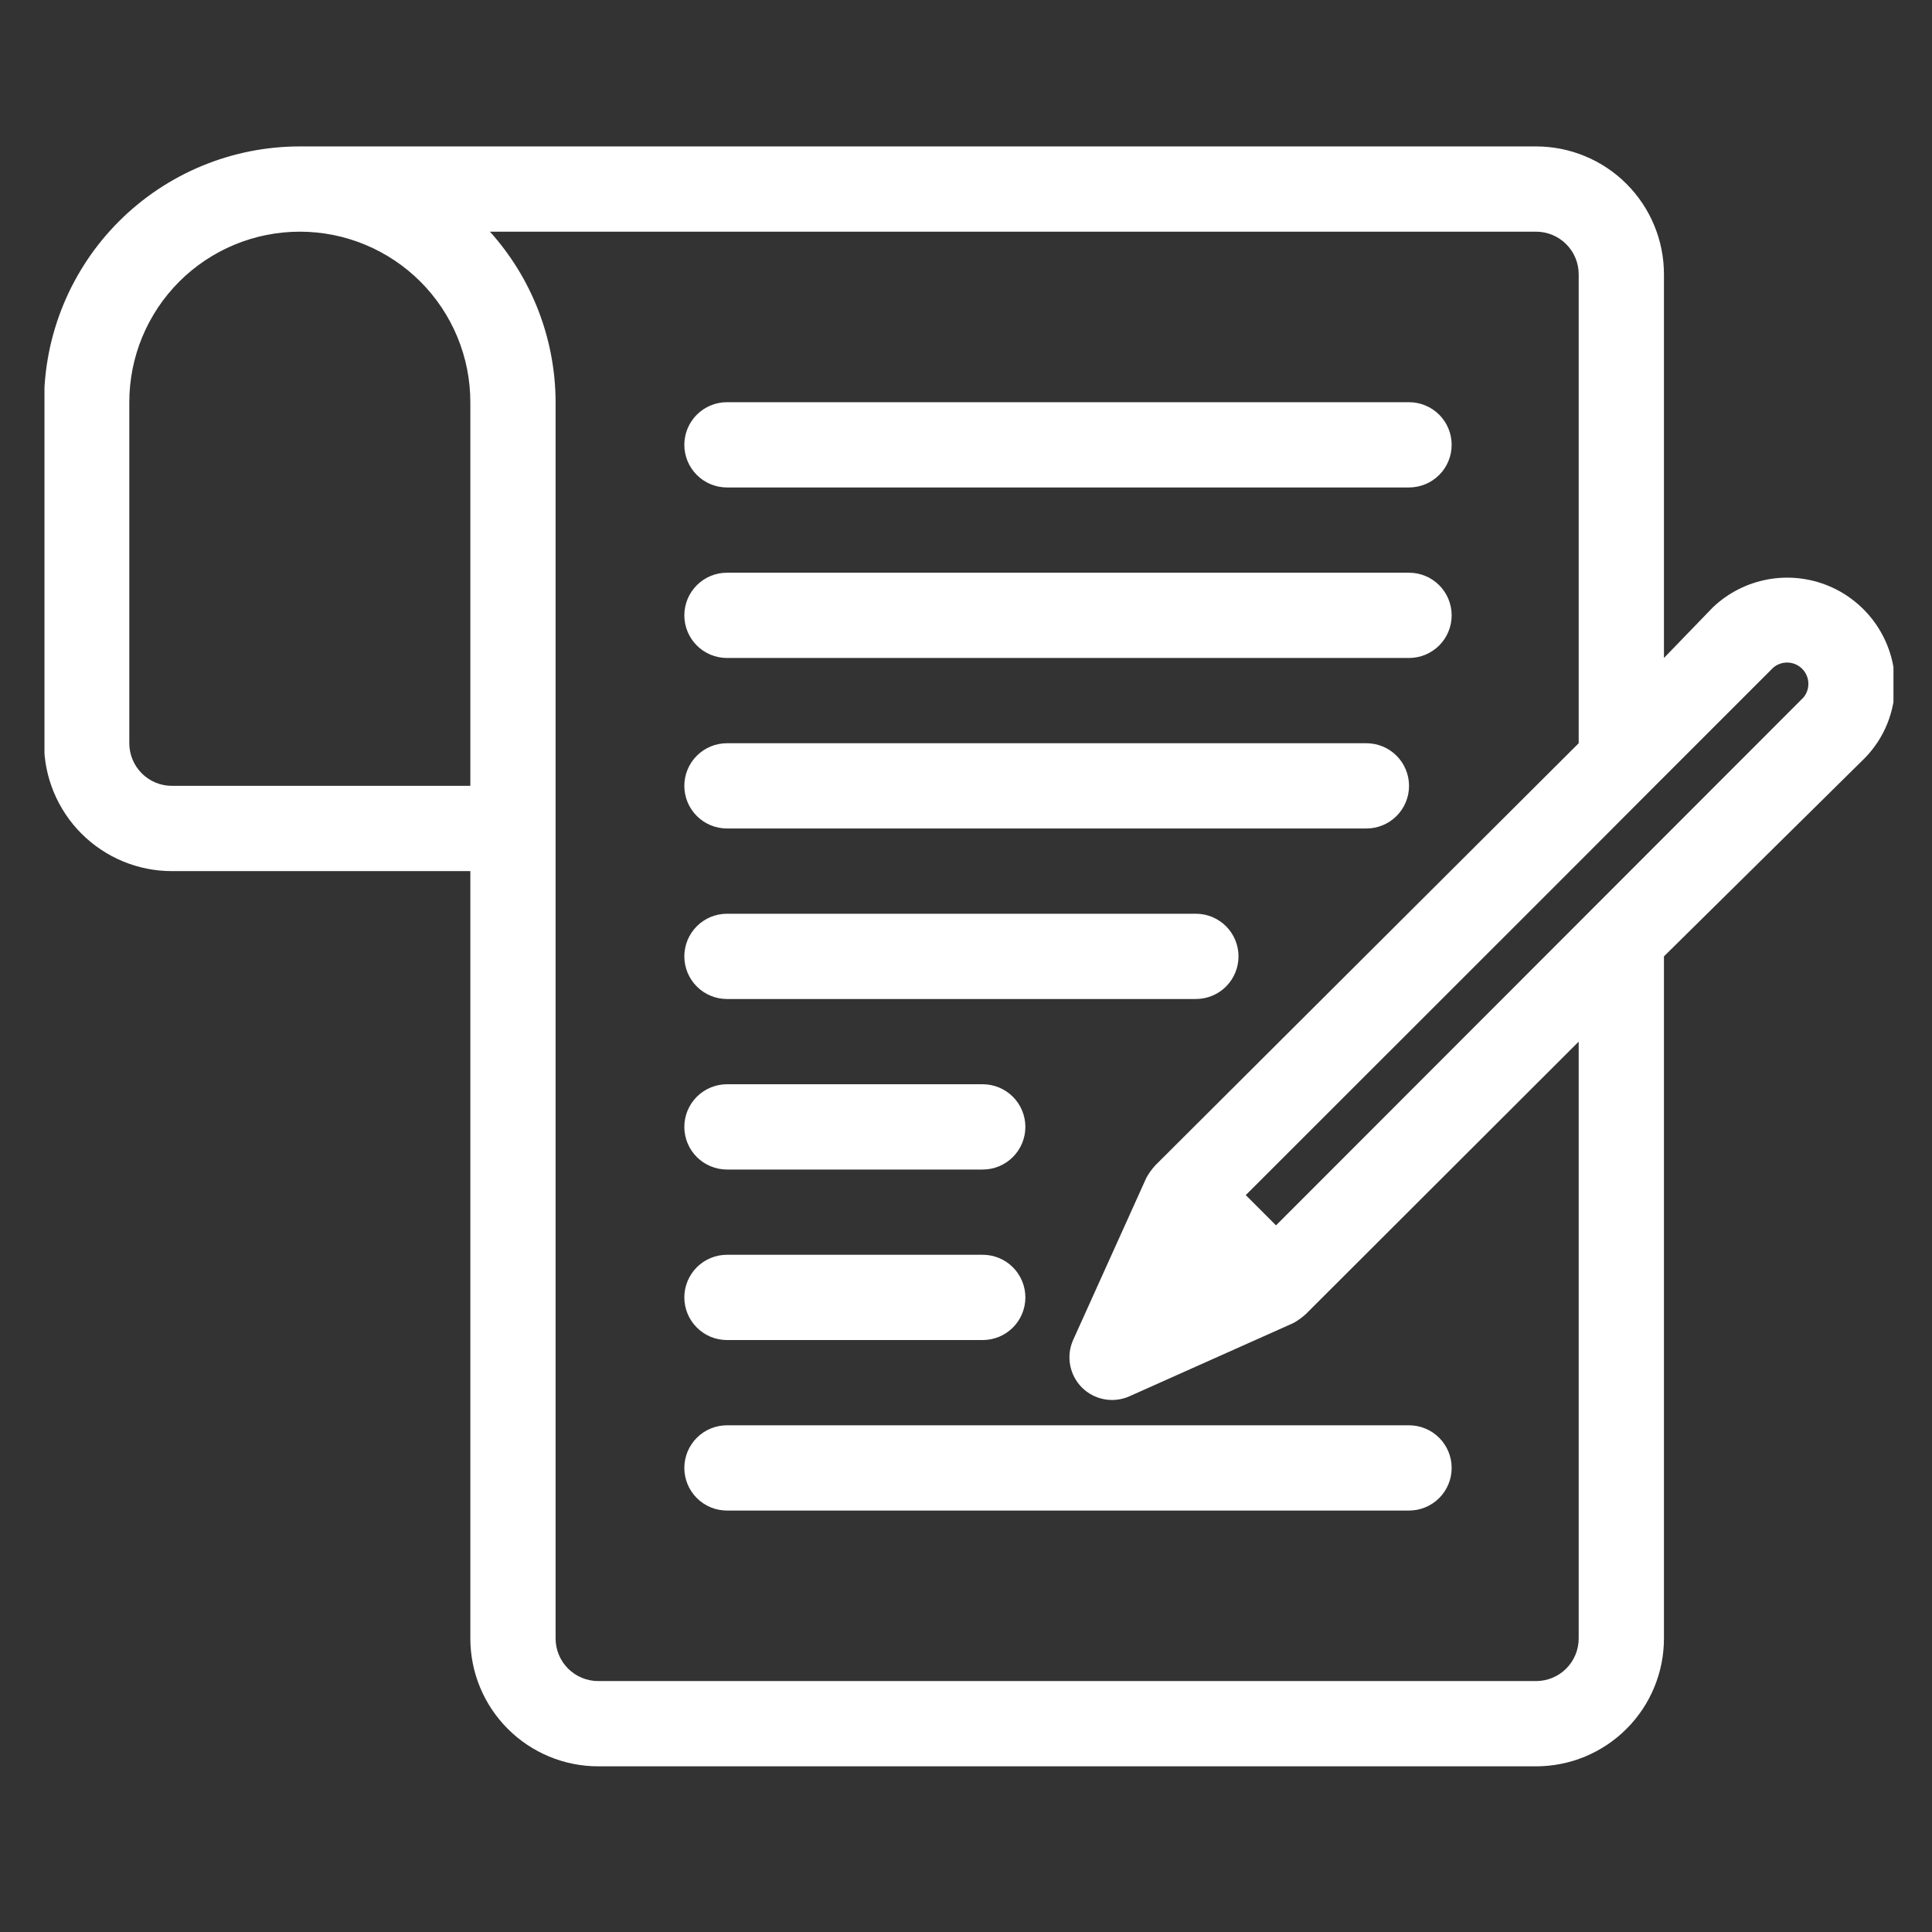 <svg xmlns="http://www.w3.org/2000/svg" xmlns:xlink="http://www.w3.org/1999/xlink" width="512" viewBox="0 0 384 384" height="512" preserveAspectRatio="xMidYMid meet"><rect x="0" y="0" width="384" height="384" fill="#333333" stroke="none"/><defs><clipPath id="c1222a30f2"><path d="M 8.84 29 L 376.34 29 L 376.34 352 L 8.84 352 Z M 8.84 29 " clip-rule="nonzero"></path></clipPath></defs><path fill="#ffffff" d="M 144.488 130.777 L 280.055 130.777 C 280.613 130.777 281.164 130.723 281.707 130.613 C 282.254 130.504 282.785 130.344 283.297 130.133 C 283.812 129.918 284.301 129.656 284.762 129.348 C 285.227 129.039 285.652 128.688 286.047 128.297 C 286.441 127.902 286.793 127.473 287.102 127.012 C 287.41 126.547 287.672 126.059 287.883 125.547 C 288.098 125.031 288.258 124.504 288.367 123.957 C 288.473 123.41 288.527 122.859 288.527 122.305 C 288.527 121.746 288.473 121.195 288.367 120.652 C 288.258 120.105 288.098 119.574 287.883 119.062 C 287.672 118.547 287.41 118.059 287.102 117.598 C 286.793 117.133 286.441 116.707 286.047 116.312 C 285.652 115.918 285.227 115.566 284.762 115.258 C 284.301 114.949 283.812 114.688 283.297 114.477 C 282.785 114.262 282.254 114.102 281.707 113.992 C 281.164 113.887 280.613 113.832 280.055 113.832 L 144.488 113.832 C 143.934 113.832 143.383 113.887 142.836 113.992 C 142.293 114.102 141.762 114.262 141.246 114.477 C 140.734 114.688 140.246 114.949 139.781 115.258 C 139.32 115.566 138.891 115.918 138.5 116.312 C 138.105 116.707 137.754 117.133 137.445 117.598 C 137.137 118.059 136.875 118.547 136.66 119.062 C 136.449 119.574 136.289 120.105 136.18 120.652 C 136.07 121.195 136.016 121.746 136.016 122.305 C 136.016 122.859 136.07 123.41 136.18 123.957 C 136.289 124.504 136.449 125.031 136.66 125.547 C 136.875 126.059 137.137 126.547 137.445 127.012 C 137.754 127.473 138.105 127.902 138.5 128.297 C 138.891 128.688 139.32 129.039 139.781 129.348 C 140.246 129.656 140.734 129.918 141.246 130.133 C 141.762 130.344 142.293 130.504 142.836 130.613 C 143.383 130.723 143.934 130.777 144.488 130.777 Z M 144.488 130.777 " fill-opacity="1" fill-rule="nonzero"></path><path fill="#ffffff" d="M 144.488 96.887 L 280.055 96.887 C 280.613 96.887 281.164 96.832 281.707 96.723 C 282.254 96.613 282.785 96.453 283.297 96.242 C 283.812 96.027 284.301 95.766 284.762 95.457 C 285.227 95.148 285.652 94.797 286.047 94.402 C 286.441 94.012 286.793 93.582 287.102 93.121 C 287.41 92.656 287.672 92.168 287.883 91.656 C 288.098 91.141 288.258 90.609 288.367 90.066 C 288.473 89.52 288.527 88.969 288.527 88.414 C 288.527 87.855 288.473 87.305 288.367 86.758 C 288.258 86.215 288.098 85.684 287.883 85.172 C 287.672 84.656 287.41 84.168 287.102 83.707 C 286.793 83.242 286.441 82.816 286.047 82.422 C 285.652 82.027 285.227 81.676 284.762 81.367 C 284.301 81.059 283.812 80.797 283.297 80.586 C 282.785 80.371 282.254 80.211 281.707 80.102 C 281.164 79.992 280.613 79.941 280.055 79.941 L 144.488 79.941 C 143.934 79.941 143.383 79.992 142.836 80.102 C 142.293 80.211 141.762 80.371 141.246 80.586 C 140.734 80.797 140.246 81.059 139.781 81.367 C 139.32 81.676 138.891 82.027 138.5 82.422 C 138.105 82.816 137.754 83.242 137.445 83.707 C 137.137 84.168 136.875 84.656 136.66 85.172 C 136.449 85.684 136.289 86.215 136.18 86.758 C 136.07 87.305 136.016 87.855 136.016 88.414 C 136.016 88.969 136.07 89.52 136.18 90.066 C 136.289 90.609 136.449 91.141 136.66 91.656 C 136.875 92.168 137.137 92.656 137.445 93.121 C 137.754 93.582 138.105 94.012 138.5 94.402 C 138.891 94.797 139.32 95.148 139.781 95.457 C 140.246 95.766 140.734 96.027 141.246 96.242 C 141.762 96.453 142.293 96.613 142.836 96.723 C 143.383 96.832 143.934 96.887 144.488 96.887 Z M 144.488 96.887 " fill-opacity="1" fill-rule="nonzero"></path><path fill="#ffffff" d="M 144.488 164.668 L 271.582 164.668 C 272.141 164.668 272.691 164.613 273.234 164.504 C 273.781 164.398 274.312 164.234 274.824 164.023 C 275.34 163.809 275.828 163.551 276.289 163.242 C 276.754 162.93 277.18 162.578 277.574 162.188 C 277.969 161.793 278.32 161.363 278.629 160.902 C 278.938 160.441 279.199 159.953 279.41 159.438 C 279.625 158.922 279.785 158.395 279.895 157.848 C 280 157.301 280.055 156.75 280.055 156.195 C 280.055 155.641 280 155.09 279.895 154.543 C 279.785 153.996 279.625 153.469 279.41 152.953 C 279.199 152.438 278.938 151.949 278.629 151.488 C 278.32 151.027 277.969 150.598 277.574 150.203 C 277.18 149.812 276.754 149.461 276.289 149.152 C 275.828 148.84 275.34 148.582 274.824 148.367 C 274.312 148.156 273.781 147.992 273.234 147.887 C 272.691 147.777 272.141 147.723 271.582 147.723 L 144.488 147.723 C 143.934 147.723 143.383 147.777 142.836 147.887 C 142.293 147.992 141.762 148.156 141.246 148.367 C 140.734 148.582 140.246 148.84 139.781 149.152 C 139.32 149.461 138.891 149.812 138.5 150.203 C 138.105 150.598 137.754 151.027 137.445 151.488 C 137.137 151.949 136.875 152.438 136.66 152.953 C 136.449 153.469 136.289 153.996 136.18 154.543 C 136.07 155.09 136.016 155.641 136.016 156.195 C 136.016 156.75 136.07 157.301 136.18 157.848 C 136.289 158.395 136.449 158.922 136.66 159.438 C 136.875 159.953 137.137 160.441 137.445 160.902 C 137.754 161.363 138.105 161.793 138.5 162.188 C 138.891 162.578 139.32 162.93 139.781 163.242 C 140.246 163.551 140.734 163.809 141.246 164.023 C 141.762 164.234 142.293 164.398 142.836 164.504 C 143.383 164.613 143.934 164.668 144.488 164.668 Z M 144.488 164.668 " fill-opacity="1" fill-rule="nonzero"></path><path fill="#ffffff" d="M 144.488 198.559 L 237.691 198.559 C 238.246 198.559 238.797 198.504 239.344 198.398 C 239.891 198.289 240.418 198.129 240.934 197.914 C 241.449 197.703 241.938 197.441 242.398 197.133 C 242.859 196.824 243.289 196.473 243.684 196.078 C 244.074 195.684 244.426 195.258 244.738 194.793 C 245.047 194.332 245.305 193.844 245.52 193.328 C 245.73 192.816 245.895 192.285 246 191.738 C 246.109 191.195 246.164 190.645 246.164 190.086 C 246.164 189.531 246.109 188.98 246 188.434 C 245.895 187.887 245.73 187.359 245.52 186.844 C 245.305 186.332 245.047 185.844 244.738 185.379 C 244.426 184.918 244.074 184.488 243.684 184.094 C 243.289 183.703 242.859 183.352 242.398 183.043 C 241.938 182.734 241.449 182.473 240.934 182.258 C 240.418 182.047 239.891 181.887 239.344 181.777 C 238.797 181.668 238.246 181.613 237.691 181.613 L 144.488 181.613 C 143.934 181.613 143.383 181.668 142.836 181.777 C 142.293 181.887 141.762 182.047 141.246 182.258 C 140.734 182.473 140.246 182.734 139.781 183.043 C 139.32 183.352 138.891 183.703 138.5 184.094 C 138.105 184.488 137.754 184.918 137.445 185.379 C 137.137 185.844 136.875 186.332 136.66 186.844 C 136.449 187.359 136.289 187.887 136.18 188.434 C 136.07 188.98 136.016 189.531 136.016 190.086 C 136.016 190.645 136.07 191.195 136.18 191.738 C 136.289 192.285 136.449 192.816 136.66 193.328 C 136.875 193.844 137.137 194.332 137.445 194.793 C 137.754 195.258 138.105 195.684 138.5 196.078 C 138.891 196.473 139.32 196.824 139.781 197.133 C 140.246 197.441 140.734 197.703 141.246 197.914 C 141.762 198.129 142.293 198.289 142.836 198.398 C 143.383 198.504 143.934 198.559 144.488 198.559 Z M 144.488 198.559 " fill-opacity="1" fill-rule="nonzero"></path><path fill="#ffffff" d="M 144.488 232.453 L 195.328 232.453 C 195.883 232.453 196.434 232.398 196.98 232.289 C 197.527 232.18 198.055 232.02 198.57 231.805 C 199.082 231.594 199.57 231.332 200.035 231.023 C 200.496 230.715 200.926 230.363 201.316 229.969 C 201.711 229.574 202.062 229.148 202.371 228.688 C 202.68 228.223 202.941 227.734 203.156 227.223 C 203.367 226.707 203.527 226.176 203.637 225.633 C 203.746 225.086 203.801 224.535 203.801 223.977 C 203.801 223.422 203.746 222.871 203.637 222.324 C 203.527 221.781 203.367 221.25 203.156 220.734 C 202.941 220.223 202.68 219.734 202.371 219.27 C 202.062 218.809 201.711 218.379 201.316 217.988 C 200.926 217.594 200.496 217.242 200.035 216.934 C 199.57 216.625 199.082 216.363 198.57 216.152 C 198.055 215.938 197.527 215.777 196.98 215.668 C 196.434 215.559 195.883 215.504 195.328 215.504 L 144.488 215.504 C 143.934 215.504 143.383 215.559 142.836 215.668 C 142.293 215.777 141.762 215.938 141.246 216.152 C 140.734 216.363 140.246 216.625 139.781 216.934 C 139.32 217.242 138.891 217.594 138.5 217.988 C 138.105 218.379 137.754 218.809 137.445 219.27 C 137.137 219.734 136.875 220.223 136.66 220.734 C 136.449 221.25 136.289 221.781 136.18 222.324 C 136.07 222.871 136.016 223.422 136.016 223.977 C 136.016 224.535 136.07 225.086 136.18 225.633 C 136.289 226.176 136.449 226.707 136.66 227.223 C 136.875 227.734 137.137 228.223 137.445 228.688 C 137.754 229.148 138.105 229.574 138.5 229.969 C 138.891 230.363 139.32 230.715 139.781 231.023 C 140.246 231.332 140.734 231.594 141.246 231.805 C 141.762 232.02 142.293 232.18 142.836 232.289 C 143.383 232.398 143.934 232.453 144.488 232.453 Z M 144.488 232.453 " fill-opacity="1" fill-rule="nonzero"></path><path fill="#ffffff" d="M 144.488 266.344 L 195.328 266.344 C 195.883 266.344 196.434 266.289 196.98 266.18 C 197.527 266.07 198.055 265.91 198.57 265.699 C 199.082 265.484 199.57 265.223 200.035 264.914 C 200.496 264.605 200.926 264.254 201.316 263.859 C 201.711 263.469 202.062 263.039 202.371 262.578 C 202.68 262.113 202.941 261.625 203.156 261.113 C 203.367 260.598 203.527 260.07 203.637 259.523 C 203.746 258.977 203.801 258.426 203.801 257.871 C 203.801 257.312 203.746 256.762 203.637 256.219 C 203.527 255.672 203.367 255.141 203.156 254.629 C 202.941 254.113 202.68 253.625 202.371 253.164 C 202.062 252.699 201.711 252.273 201.316 251.879 C 200.926 251.484 200.496 251.133 200.035 250.824 C 199.57 250.516 199.082 250.254 198.57 250.043 C 198.055 249.828 197.527 249.668 196.98 249.559 C 196.434 249.453 195.883 249.398 195.328 249.398 L 144.488 249.398 C 143.934 249.398 143.383 249.453 142.836 249.559 C 142.293 249.668 141.762 249.828 141.246 250.043 C 140.734 250.254 140.246 250.516 139.781 250.824 C 139.32 251.133 138.891 251.484 138.5 251.879 C 138.105 252.273 137.754 252.699 137.445 253.164 C 137.137 253.625 136.875 254.113 136.66 254.629 C 136.449 255.141 136.289 255.672 136.18 256.219 C 136.07 256.762 136.016 257.312 136.016 257.871 C 136.016 258.426 136.07 258.977 136.18 259.523 C 136.289 260.07 136.449 260.598 136.66 261.113 C 136.875 261.625 137.137 262.113 137.445 262.578 C 137.754 263.039 138.105 263.469 138.5 263.859 C 138.891 264.254 139.32 264.605 139.781 264.914 C 140.246 265.223 140.734 265.484 141.246 265.699 C 141.762 265.91 142.293 266.07 142.836 266.18 C 143.383 266.289 143.934 266.344 144.488 266.344 Z M 144.488 266.344 " fill-opacity="1" fill-rule="nonzero"></path><path fill="#ffffff" d="M 136.016 291.762 C 136.016 292.316 136.07 292.867 136.18 293.414 C 136.289 293.961 136.449 294.488 136.66 295.004 C 136.875 295.52 137.137 296.008 137.445 296.469 C 137.754 296.93 138.105 297.359 138.5 297.754 C 138.891 298.145 139.32 298.496 139.781 298.805 C 140.246 299.117 140.734 299.375 141.246 299.59 C 141.762 299.801 142.293 299.961 142.836 300.07 C 143.383 300.18 143.934 300.234 144.488 300.234 L 280.055 300.234 C 280.613 300.234 281.164 300.18 281.707 300.07 C 282.254 299.961 282.785 299.801 283.297 299.59 C 283.812 299.375 284.301 299.117 284.762 298.805 C 285.227 298.496 285.652 298.145 286.047 297.754 C 286.441 297.359 286.793 296.93 287.102 296.469 C 287.41 296.008 287.672 295.52 287.883 295.004 C 288.098 294.488 288.258 293.961 288.367 293.414 C 288.473 292.867 288.527 292.316 288.527 291.762 C 288.527 291.203 288.473 290.652 288.367 290.109 C 288.258 289.562 288.098 289.031 287.883 288.52 C 287.672 288.004 287.41 287.516 287.102 287.055 C 286.793 286.59 286.441 286.164 286.047 285.77 C 285.652 285.375 285.227 285.027 284.762 284.715 C 284.301 284.406 283.812 284.145 283.297 283.934 C 282.785 283.719 282.254 283.559 281.707 283.453 C 281.164 283.344 280.613 283.289 280.055 283.289 L 144.488 283.289 C 143.934 283.289 143.383 283.344 142.836 283.453 C 142.293 283.559 141.762 283.719 141.246 283.934 C 140.734 284.145 140.246 284.406 139.781 284.715 C 139.32 285.027 138.891 285.375 138.5 285.77 C 138.105 286.164 137.754 286.59 137.445 287.055 C 137.137 287.516 136.875 288.004 136.66 288.52 C 136.449 289.031 136.289 289.562 136.18 290.109 C 136.07 290.652 136.016 291.203 136.016 291.762 Z M 136.016 291.762 " fill-opacity="1" fill-rule="nonzero"></path><g clip-path="url(#c1222a30f2)"><path fill="#ffffff" d="M 376.648 135.691 C 376.621 134.66 376.52 133.637 376.344 132.621 C 376.172 131.605 375.926 130.609 375.605 129.629 C 375.289 128.648 374.902 127.695 374.445 126.773 C 373.988 125.848 373.469 124.961 372.887 124.109 C 372.301 123.262 371.66 122.457 370.961 121.703 C 370.262 120.945 369.512 120.242 368.711 119.594 C 367.91 118.945 367.066 118.355 366.184 117.828 C 365.297 117.301 364.379 116.84 363.426 116.445 C 362.473 116.051 361.5 115.727 360.5 115.473 C 359.5 115.219 358.488 115.039 357.465 114.93 C 356.441 114.824 355.414 114.789 354.383 114.828 C 353.352 114.867 352.332 114.984 351.316 115.172 C 350.305 115.359 349.309 115.617 348.332 115.949 C 347.359 116.277 346.41 116.68 345.492 117.145 C 344.574 117.613 343.695 118.145 342.852 118.738 C 342.012 119.332 341.215 119.984 340.469 120.695 L 330.723 130.777 L 330.723 54.52 C 330.723 53.688 330.684 52.859 330.602 52.031 C 330.52 51.199 330.398 50.379 330.234 49.562 C 330.074 48.746 329.871 47.938 329.629 47.141 C 329.387 46.344 329.105 45.562 328.789 44.793 C 328.469 44.023 328.113 43.273 327.723 42.539 C 327.328 41.805 326.902 41.09 326.441 40.398 C 325.977 39.707 325.48 39.039 324.953 38.395 C 324.426 37.754 323.867 37.137 323.277 36.547 C 322.691 35.957 322.074 35.398 321.43 34.871 C 320.785 34.344 320.117 33.848 319.426 33.387 C 318.734 32.922 318.02 32.496 317.289 32.105 C 316.555 31.711 315.801 31.355 315.031 31.039 C 314.262 30.719 313.48 30.438 312.684 30.195 C 311.887 29.957 311.082 29.754 310.266 29.59 C 309.449 29.43 308.625 29.305 307.797 29.227 C 306.969 29.145 306.137 29.102 305.305 29.102 L 59.59 29.102 C 57.926 29.102 56.266 29.184 54.609 29.348 C 52.953 29.512 51.309 29.754 49.676 30.078 C 48.039 30.402 46.43 30.809 44.836 31.293 C 43.242 31.773 41.676 32.336 40.137 32.973 C 38.598 33.609 37.094 34.32 35.629 35.105 C 34.16 35.891 32.734 36.746 31.348 37.668 C 29.965 38.594 28.629 39.586 27.34 40.641 C 26.055 41.699 24.82 42.816 23.645 43.992 C 22.469 45.168 21.352 46.402 20.293 47.688 C 19.238 48.977 18.246 50.312 17.32 51.695 C 16.398 53.082 15.543 54.508 14.758 55.977 C 13.973 57.445 13.262 58.945 12.625 60.484 C 11.988 62.023 11.426 63.59 10.945 65.184 C 10.461 66.777 10.055 68.391 9.73 70.023 C 9.406 71.656 9.164 73.301 9 74.957 C 8.836 76.613 8.754 78.273 8.754 79.941 L 8.754 147.723 C 8.754 148.555 8.797 149.387 8.875 150.215 C 8.957 151.043 9.082 151.863 9.242 152.68 C 9.406 153.496 9.605 154.305 9.848 155.102 C 10.09 155.898 10.371 156.68 10.688 157.449 C 11.008 158.219 11.363 158.969 11.758 159.703 C 12.148 160.438 12.574 161.152 13.039 161.844 C 13.5 162.535 13.996 163.203 14.523 163.848 C 15.051 164.492 15.609 165.109 16.199 165.695 C 16.789 166.285 17.402 166.844 18.047 167.371 C 18.691 167.898 19.359 168.395 20.051 168.855 C 20.742 169.32 21.457 169.746 22.191 170.141 C 22.926 170.531 23.676 170.887 24.445 171.207 C 25.215 171.523 25.996 171.805 26.793 172.047 C 27.59 172.289 28.398 172.492 29.215 172.652 C 30.031 172.816 30.852 172.938 31.684 173.02 C 32.512 173.102 33.34 173.141 34.172 173.141 L 93.484 173.141 L 93.484 325.652 C 93.484 326.484 93.523 327.316 93.605 328.145 C 93.688 328.973 93.809 329.797 93.973 330.613 C 94.133 331.43 94.336 332.234 94.578 333.031 C 94.82 333.828 95.098 334.609 95.418 335.379 C 95.738 336.148 96.094 336.902 96.484 337.637 C 96.879 338.371 97.305 339.082 97.766 339.773 C 98.23 340.469 98.727 341.133 99.254 341.777 C 99.781 342.422 100.34 343.039 100.93 343.625 C 101.516 344.215 102.133 344.773 102.777 345.301 C 103.422 345.828 104.086 346.324 104.781 346.789 C 105.473 347.25 106.184 347.676 106.918 348.07 C 107.652 348.461 108.406 348.816 109.176 349.137 C 109.945 349.457 110.727 349.734 111.523 349.977 C 112.32 350.219 113.125 350.422 113.941 350.582 C 114.758 350.746 115.582 350.867 116.41 350.949 C 117.238 351.031 118.07 351.07 118.902 351.07 L 305.305 351.07 C 306.137 351.07 306.969 351.031 307.797 350.949 C 308.625 350.867 309.449 350.746 310.266 350.582 C 311.082 350.422 311.887 350.219 312.684 349.977 C 313.48 349.734 314.262 349.457 315.031 349.137 C 315.801 348.816 316.555 348.461 317.289 348.07 C 318.02 347.676 318.734 347.25 319.426 346.789 C 320.117 346.324 320.785 345.828 321.43 345.301 C 322.074 344.773 322.691 344.215 323.277 343.625 C 323.867 343.039 324.426 342.422 324.953 341.777 C 325.48 341.133 325.977 340.469 326.441 339.773 C 326.902 339.082 327.328 338.371 327.723 337.637 C 328.113 336.902 328.469 336.148 328.789 335.379 C 329.105 334.609 329.387 333.828 329.629 333.031 C 329.871 332.234 330.074 331.43 330.234 330.613 C 330.398 329.797 330.52 328.973 330.602 328.145 C 330.684 327.316 330.723 326.484 330.723 325.652 L 330.723 190.086 L 370.629 150.688 C 371.602 149.695 372.465 148.621 373.223 147.461 C 373.98 146.297 374.617 145.074 375.133 143.789 C 375.648 142.5 376.031 141.176 376.289 139.812 C 376.543 138.453 376.664 137.078 376.648 135.691 Z M 34.172 156.195 C 33.617 156.195 33.066 156.141 32.52 156.031 C 31.973 155.926 31.445 155.762 30.93 155.551 C 30.418 155.336 29.93 155.078 29.465 154.766 C 29.004 154.457 28.574 154.105 28.184 153.715 C 27.789 153.32 27.438 152.891 27.129 152.43 C 26.82 151.969 26.559 151.48 26.344 150.965 C 26.133 150.449 25.973 149.922 25.863 149.375 C 25.754 148.828 25.699 148.277 25.699 147.723 L 25.699 79.941 C 25.699 78.828 25.754 77.723 25.863 76.617 C 25.973 75.512 26.137 74.418 26.352 73.328 C 26.566 72.238 26.836 71.164 27.16 70.102 C 27.48 69.039 27.855 67.996 28.281 66.969 C 28.703 65.945 29.18 64.941 29.703 63.965 C 30.227 62.984 30.797 62.035 31.41 61.109 C 32.027 60.188 32.688 59.297 33.395 58.438 C 34.098 57.582 34.844 56.758 35.625 55.973 C 36.41 55.191 37.234 54.445 38.09 53.742 C 38.949 53.035 39.84 52.375 40.762 51.758 C 41.688 51.145 42.637 50.574 43.617 50.051 C 44.594 49.527 45.598 49.051 46.621 48.629 C 47.648 48.203 48.691 47.828 49.754 47.508 C 50.816 47.184 51.891 46.914 52.98 46.699 C 54.07 46.484 55.164 46.32 56.27 46.211 C 57.375 46.102 58.48 46.047 59.59 46.047 C 60.703 46.047 61.809 46.102 62.914 46.211 C 64.02 46.32 65.113 46.484 66.203 46.699 C 67.293 46.914 68.367 47.184 69.43 47.508 C 70.492 47.828 71.535 48.203 72.562 48.629 C 73.586 49.051 74.59 49.527 75.566 50.051 C 76.547 50.574 77.496 51.145 78.422 51.762 C 79.344 52.375 80.234 53.035 81.094 53.742 C 81.949 54.445 82.773 55.191 83.555 55.973 C 84.34 56.758 85.086 57.582 85.789 58.438 C 86.496 59.297 87.156 60.188 87.77 61.109 C 88.387 62.035 88.957 62.984 89.48 63.965 C 90.004 64.941 90.48 65.945 90.902 66.969 C 91.328 67.996 91.703 69.039 92.023 70.102 C 92.348 71.164 92.617 72.238 92.832 73.328 C 93.047 74.418 93.211 75.512 93.32 76.617 C 93.43 77.723 93.484 78.828 93.484 79.941 L 93.484 156.195 Z M 313.777 325.652 C 313.777 326.211 313.723 326.762 313.613 327.305 C 313.508 327.852 313.348 328.383 313.133 328.895 C 312.922 329.41 312.66 329.898 312.352 330.359 C 312.039 330.824 311.691 331.25 311.297 331.645 C 310.902 332.039 310.477 332.387 310.012 332.699 C 309.551 333.008 309.062 333.27 308.547 333.48 C 308.035 333.695 307.504 333.855 306.957 333.961 C 306.414 334.07 305.863 334.125 305.305 334.125 L 118.902 334.125 C 118.344 334.125 117.793 334.07 117.25 333.961 C 116.703 333.855 116.172 333.695 115.66 333.48 C 115.145 333.27 114.656 333.008 114.195 332.699 C 113.73 332.387 113.305 332.039 112.91 331.645 C 112.516 331.25 112.164 330.824 111.855 330.359 C 111.547 329.898 111.285 329.41 111.074 328.895 C 110.859 328.383 110.699 327.852 110.59 327.305 C 110.484 326.762 110.43 326.211 110.43 325.652 L 110.43 79.941 C 110.422 76.836 110.133 73.758 109.562 70.707 C 108.992 67.66 108.148 64.684 107.035 61.789 C 105.918 58.895 104.551 56.121 102.93 53.477 C 101.305 50.832 99.457 48.355 97.379 46.047 L 305.305 46.047 C 305.863 46.047 306.414 46.102 306.957 46.211 C 307.504 46.32 308.035 46.48 308.547 46.691 C 309.062 46.906 309.551 47.168 310.012 47.477 C 310.477 47.785 310.902 48.137 311.297 48.531 C 311.691 48.922 312.039 49.352 312.352 49.812 C 312.66 50.277 312.922 50.766 313.133 51.277 C 313.348 51.793 313.508 52.324 313.613 52.867 C 313.723 53.414 313.777 53.965 313.777 54.52 L 313.777 147.723 L 229.641 231.605 C 228.953 232.355 228.359 233.172 227.863 234.062 L 213.289 266.344 C 212.941 267.125 212.719 267.941 212.617 268.793 C 212.516 269.645 212.547 270.488 212.703 271.332 C 212.859 272.172 213.137 272.973 213.535 273.73 C 213.934 274.488 214.434 275.172 215.039 275.777 C 215.645 276.383 216.328 276.883 217.086 277.281 C 217.844 277.68 218.645 277.957 219.484 278.113 C 220.328 278.273 221.172 278.301 222.023 278.199 C 222.875 278.098 223.691 277.875 224.473 277.527 L 257.094 262.953 C 257.984 262.457 258.801 261.863 259.551 261.176 L 313.777 207.031 Z M 358.43 138.656 L 253.621 243.551 L 247.605 237.535 C 247.605 237.535 328.266 156.957 328.266 156.875 L 352.414 132.727 C 352.816 132.375 353.27 132.109 353.773 131.934 C 354.273 131.754 354.793 131.672 355.328 131.688 C 355.859 131.703 356.371 131.82 356.863 132.027 C 357.352 132.238 357.789 132.531 358.168 132.906 C 358.547 133.281 358.848 133.711 359.062 134.199 C 359.281 134.688 359.402 135.195 359.426 135.73 C 359.449 136.262 359.375 136.781 359.203 137.289 C 359.031 137.793 358.773 138.25 358.43 138.656 Z M 358.43 138.656 " fill-opacity="1" fill-rule="nonzero"></path></g></svg>
